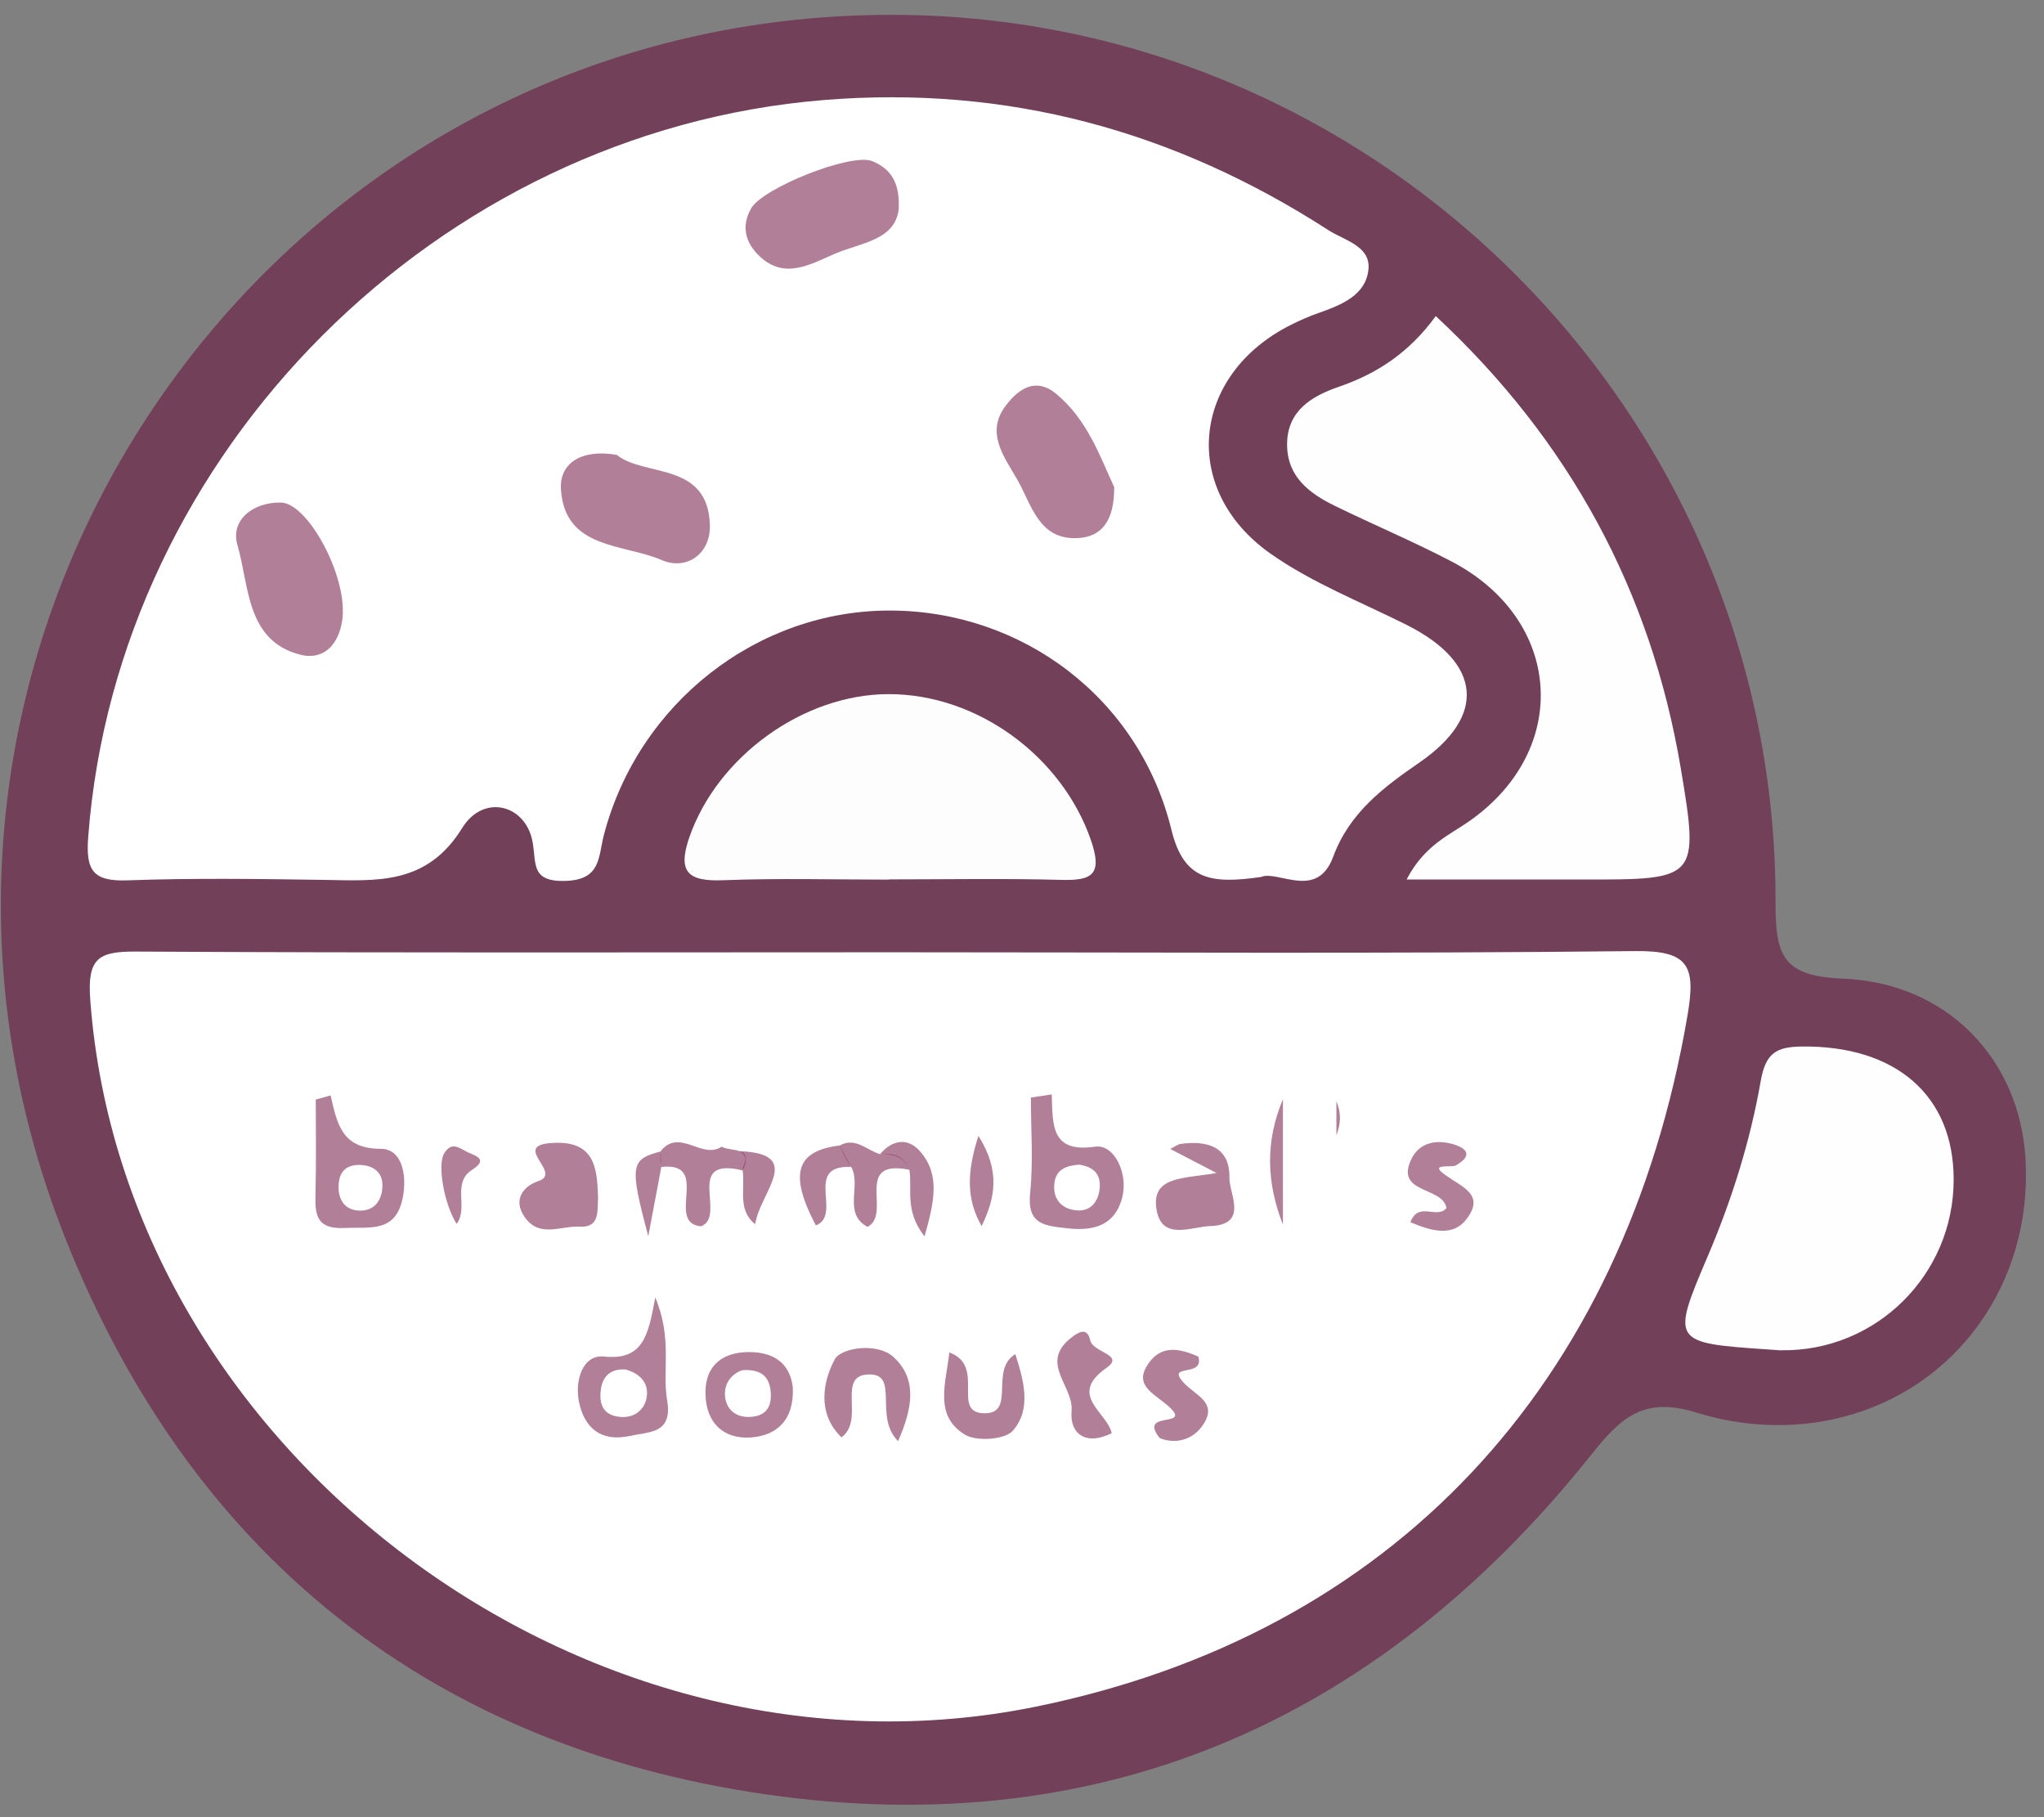 <svg xmlns="http://www.w3.org/2000/svg" width="81" height="72" viewBox="0 0 81 72" fill="none"><rect x="0" y="0" width="81" height="72" fill="#808080" stroke="none"/><path opacity="0.5" d="M35.429 0.588C54.668 0.644 70.418 16.446 70.361 35.765C70.356 37.857 70.648 38.68 73.009 38.774C77.204 38.934 80.058 42.015 80.27 45.956C80.533 50.837 77.542 54.989 73.018 56.146C71.043 56.654 69.035 56.527 67.22 55.968C65.132 55.323 64.238 56.156 63.048 57.651C54.499 68.369 43.302 73.151 29.762 71.007C16.74 68.947 7.509 61.395 2.613 49.125C-6.717 25.734 10.429 0.513 35.429 0.588Z" fill="#660033"></path><path d="M35.453 37.731C45.239 37.731 55.025 37.792 64.812 37.684C66.938 37.661 67.201 38.291 66.876 40.214C64.374 54.906 55.157 64.744 41.044 67.622C23.244 71.252 4.904 57.506 3.577 39.622C3.455 37.976 3.883 37.694 5.388 37.703C15.409 37.76 25.431 37.731 35.453 37.731V37.731Z" fill="white"></path><path d="M49.961 34.749C47.977 35.031 46.909 34.876 46.42 32.873C45.141 27.652 40.499 24.196 35.27 24.191C30.021 24.182 25.314 27.845 23.936 33.061C23.701 33.959 23.828 34.867 22.393 34.904C21.011 34.942 21.265 34.189 21.1 33.334C20.818 31.866 19.153 31.448 18.316 32.807C16.905 35.088 14.916 34.895 12.805 34.862C10.223 34.824 7.636 34.787 5.059 34.881C3.662 34.932 3.39 34.476 3.498 33.127C4.669 17.88 17.347 5.216 32.627 3.965C39.93 3.368 46.547 5.187 52.642 9.119C53.262 9.519 54.306 9.744 54.231 10.647C54.147 11.691 53.159 12.082 52.251 12.402C51.885 12.528 51.527 12.688 51.174 12.862C47.21 14.838 46.74 19.409 50.365 21.948C52.007 23.1 53.935 23.853 55.745 24.76C58.718 26.256 58.934 28.367 56.239 30.22C54.805 31.208 53.469 32.214 52.83 33.95C52.19 35.685 50.629 34.457 49.966 34.749H49.961Z" fill="white"></path><path d="M55.741 34.848C56.46 33.466 57.448 33.09 58.261 32.511C62.268 29.675 61.92 24.554 57.537 22.254C56.023 21.46 54.438 20.797 52.9 20.044C51.88 19.546 51.005 18.887 51.005 17.608C51.005 16.273 51.988 15.694 53.036 15.332C54.56 14.81 55.835 13.982 56.897 12.524C62.193 17.453 65.419 23.402 66.604 30.428C67.347 34.839 67.258 34.853 62.767 34.848C60.528 34.848 58.289 34.848 55.736 34.848H55.741Z" fill="#FEFEFE"></path><path d="M35.232 34.852C33.045 34.852 30.854 34.791 28.672 34.876C27.275 34.932 26.828 34.57 27.326 33.15C28.441 29.976 31.822 27.511 35.208 27.502C38.754 27.497 42.088 29.985 43.231 33.286C43.706 34.664 43.278 34.899 42.032 34.862C39.77 34.801 37.503 34.843 35.236 34.843L35.232 34.852Z" fill="#FDFDFD"></path><path d="M70.573 53.504C70.418 53.494 70.263 53.485 70.108 53.471C66.232 53.207 66.214 53.198 67.695 49.727C68.64 47.503 69.36 45.203 69.774 42.833C69.966 41.742 70.371 41.474 71.406 41.465C75.116 41.422 77.425 43.397 77.42 46.741C77.42 50.517 74.331 53.565 70.573 53.499V53.504Z" fill="#FEFEFE"></path><path opacity="0.5" d="M41.679 43.364C41.717 44.587 41.651 45.687 43.391 45.434C44.158 45.321 44.708 46.487 44.477 47.427C44.209 48.509 43.405 48.791 42.319 48.669C41.402 48.566 40.692 48.533 40.823 47.263C40.95 46.017 40.852 44.747 40.852 43.486L41.679 43.364Z" fill="#660033"></path><path opacity="0.5" d="M13.101 43.398C13.359 44.535 13.547 45.518 15.09 45.518C16.002 45.518 16.157 46.732 15.922 47.62C15.598 48.843 14.615 48.608 13.665 48.655C12.475 48.712 12.485 48.067 12.503 47.23C12.536 46.008 12.513 44.789 12.513 43.567L13.101 43.402V43.398Z" fill="#660033"></path><path opacity="0.5" d="M23.701 47.409C23.663 47.992 23.79 48.65 22.953 48.603C22.229 48.561 21.396 49.055 20.808 48.246C20.287 47.526 20.762 46.986 21.331 46.797C22.309 46.478 20.287 45.415 21.805 45.292C23.541 45.147 23.668 46.228 23.696 47.413L23.701 47.409Z" fill="#660033"></path><path opacity="0.5" d="M25.967 51.406C26.659 53.062 26.235 54.312 26.438 55.488C26.663 56.81 25.727 56.725 24.961 56.894C23.828 57.139 23.164 56.598 22.943 55.54C22.769 54.698 23.099 53.664 23.922 53.748C25.497 53.917 25.69 52.902 25.967 51.406V51.406Z" fill="#660033"></path><path opacity="0.5" d="M48.211 46.477C47.318 46.012 46.937 45.815 46.373 45.523C46.575 45.424 46.674 45.34 46.782 45.325C47.84 45.175 48.743 45.438 48.719 46.656C48.705 47.305 49.5 48.523 47.958 48.58C47.196 48.608 46.039 49.172 45.832 47.931C45.611 46.59 46.895 46.708 48.211 46.477V46.477Z" fill="#660033"></path><path opacity="0.5" d="M35.589 57.101C34.63 56.142 35.627 54.486 34.494 54.458C33.083 54.425 34.31 56.25 33.346 56.95C32.368 56 32.608 54.745 33.078 53.861C33.318 53.404 34.757 53.169 35.411 53.771C36.361 54.646 36.163 55.794 35.589 57.101V57.101Z" fill="#660033"></path><path opacity="0.5" d="M31.418 55.008C31.465 56.277 30.769 56.889 29.744 56.955C28.672 57.025 27.99 56.381 27.957 55.257C27.924 54.227 28.497 53.639 29.499 53.578C30.553 53.517 31.314 53.935 31.423 55.008H31.418Z" fill="#660033"></path><path opacity="0.5" d="M37.621 53.588C39.112 54.124 37.621 56.042 39.069 55.995C40.245 55.958 39.215 54.26 40.236 53.654C40.579 54.73 40.88 55.836 40.137 56.687C39.822 57.049 38.684 57.124 38.227 56.837C37.005 56.08 37.484 54.825 37.621 53.583V53.588Z" fill="#660033"></path><path opacity="0.5" d="M45.954 56.974C45.032 55.812 47.497 56.678 46.166 55.601C45.653 55.187 45.009 54.858 45.432 54.148C45.996 53.198 46.805 53.461 47.487 53.748C47.741 54.604 46.175 53.992 46.909 54.787C47.379 55.295 48.221 55.549 47.718 56.386C47.257 57.148 46.462 57.2 45.95 56.974H45.954Z" fill="#660033"></path><path opacity="0.5" d="M55.891 48.425C56.216 47.578 56.945 48.326 57.321 47.865C57.175 47 55.247 47.31 55.938 45.908C56.258 45.26 56.926 45.147 57.57 45.33C58.106 45.485 58.402 45.772 57.688 46.177C57.509 46.275 56.592 46.073 57.283 46.562C57.979 47.056 58.807 47.329 58.158 48.246C57.589 49.055 56.705 48.763 55.886 48.425H55.891Z" fill="#660033"></path><path opacity="0.5" d="M44.054 56.785C43.01 57.307 42.38 56.785 42.465 55.906C42.554 54.937 41.214 54.034 42.385 53.056C42.742 52.759 43.086 52.571 43.203 53.103C43.311 53.601 44.6 53.672 43.847 54.198C42.3 55.285 43.876 55.948 44.054 56.785Z" fill="#660033"></path><path opacity="0.5" d="M50.84 48.518C50.187 46.867 50.135 45.221 50.84 43.557V48.518Z" fill="#660033"></path><path opacity="0.5" d="M52.959 44.978C53.139 44.531 53.153 44.086 52.959 43.635V44.978Z" fill="#660033"></path><path opacity="0.5" d="M29.428 46.374C27.072 45.805 28.822 48.18 27.782 48.589C26.343 48.467 28.21 46.012 26.207 46.238C26.169 45.971 26.169 45.885 26.169 45.627C26.908 44.662 27.825 45.96 28.596 45.434C28.982 45.65 29.894 45.401 29.428 46.374Z" fill="#660033"></path><path opacity="0.5" d="M36.031 46.346C33.793 45.908 35.364 48.09 34.381 48.612C33.384 48.081 34.146 46.971 33.732 46.237C33.545 45.99 33.24 45.353 33.276 45.386C33.906 45.038 34.348 45.579 34.874 45.73C35.053 45.73 35.763 45.603 36.036 46.346H36.031Z" fill="#660033"></path><path opacity="0.5" d="M33.271 45.387L33.727 46.238C31.818 46.144 33.403 48.147 32.33 48.552C31.263 46.525 31.536 45.598 33.271 45.387Z" fill="#660033"></path><path opacity="0.5" d="M18.095 48.494C17.587 47.676 17.333 46.143 17.596 45.71C17.911 45.183 18.227 45.517 18.556 45.663C18.951 45.832 19.313 45.959 18.697 46.359C17.897 46.876 18.575 47.854 18.095 48.494V48.494Z" fill="#660033"></path><path opacity="0.5" d="M36.031 46.346C35.824 45.805 35.373 45.721 34.874 45.73C35.368 45.147 35.989 45.067 36.468 45.627C37.249 46.534 37.042 47.559 36.638 48.989C35.824 47.95 36.167 47.094 36.036 46.346H36.031Z" fill="#660033"></path><path opacity="0.5" d="M38.9 48.58C38.298 47.526 38.303 46.464 38.773 45.006C39.662 46.407 39.427 47.489 38.9 48.58Z" fill="#660033"></path><path opacity="0.5" d="M29.429 46.374C29.429 46.123 29.759 45.881 29.302 45.611C31.908 45.71 30.115 47.225 29.927 48.505C29.212 47.935 29.537 47.103 29.429 46.369V46.374Z" fill="#660033"></path><path opacity="0.5" d="M26.17 45.626L26.207 46.237C26.062 47.009 25.916 47.78 25.69 48.979C24.938 46.172 24.989 45.936 26.17 45.626Z" fill="#660033"></path><path opacity="0.5" d="M44.153 19.305C44.162 20.612 43.678 21.289 42.667 21.322C41.166 21.374 40.88 20.005 40.329 19.032C39.812 18.115 39.013 17.146 39.883 16.036C40.381 15.397 41.054 14.931 41.872 15.618C43.118 16.662 43.612 18.143 44.153 19.3V19.305Z" fill="#660033"></path><path opacity="0.5" d="M13.59 24.257C13.552 25.362 12.946 26.213 11.883 25.936C9.743 25.376 9.879 23.194 9.409 21.595C9.122 20.617 10.016 19.893 11.13 19.912C12.16 19.93 13.632 22.592 13.585 24.262L13.59 24.257Z" fill="#660033"></path><path opacity="0.5" d="M24.444 18.025C25.539 18.91 28.069 18.275 28.131 20.819C28.159 21.943 27.209 22.62 26.212 22.187C24.712 21.538 22.365 21.773 22.229 19.37C22.167 18.34 23.07 17.776 24.444 18.025V18.025Z" fill="#660033"></path><path opacity="0.5" d="M35.613 8.295C35.462 9.518 34.122 9.617 33.106 10.045C32.142 10.454 31.098 11.108 30.092 10.144C29.556 9.631 29.349 8.977 29.772 8.248C30.238 7.444 33.736 6.043 34.569 6.386C35.274 6.678 35.674 7.209 35.613 8.295Z" fill="#660033"></path><path d="M42.785 46.149C43.311 46.234 43.631 46.497 43.579 47.076C43.532 47.607 43.227 47.983 42.719 47.96C42.122 47.932 41.708 47.56 41.783 46.888C41.844 46.309 42.291 46.178 42.785 46.145V46.149Z" fill="white"></path><path d="M14.243 46.157C14.78 46.162 15.156 46.44 15.156 46.957C15.156 47.535 14.85 48.015 14.182 47.963C13.656 47.921 13.406 47.526 13.416 47.009C13.425 46.477 13.67 46.148 14.248 46.157H14.243Z" fill="white"></path><path d="M24.815 54.269C25.38 54.429 25.746 54.829 25.615 55.421C25.516 55.868 25.135 56.188 24.589 56.141C23.856 56.084 23.729 55.577 23.818 55.008C23.898 54.509 24.232 54.208 24.815 54.265V54.269Z" fill="white"></path><path d="M29.414 54.289C30.2 54.233 30.473 54.59 30.534 55.074C30.604 55.658 30.425 56.118 29.701 56.142C29.151 56.161 28.803 55.841 28.737 55.375C28.657 54.783 29.043 54.416 29.41 54.289H29.414Z" fill="white"></path></svg>